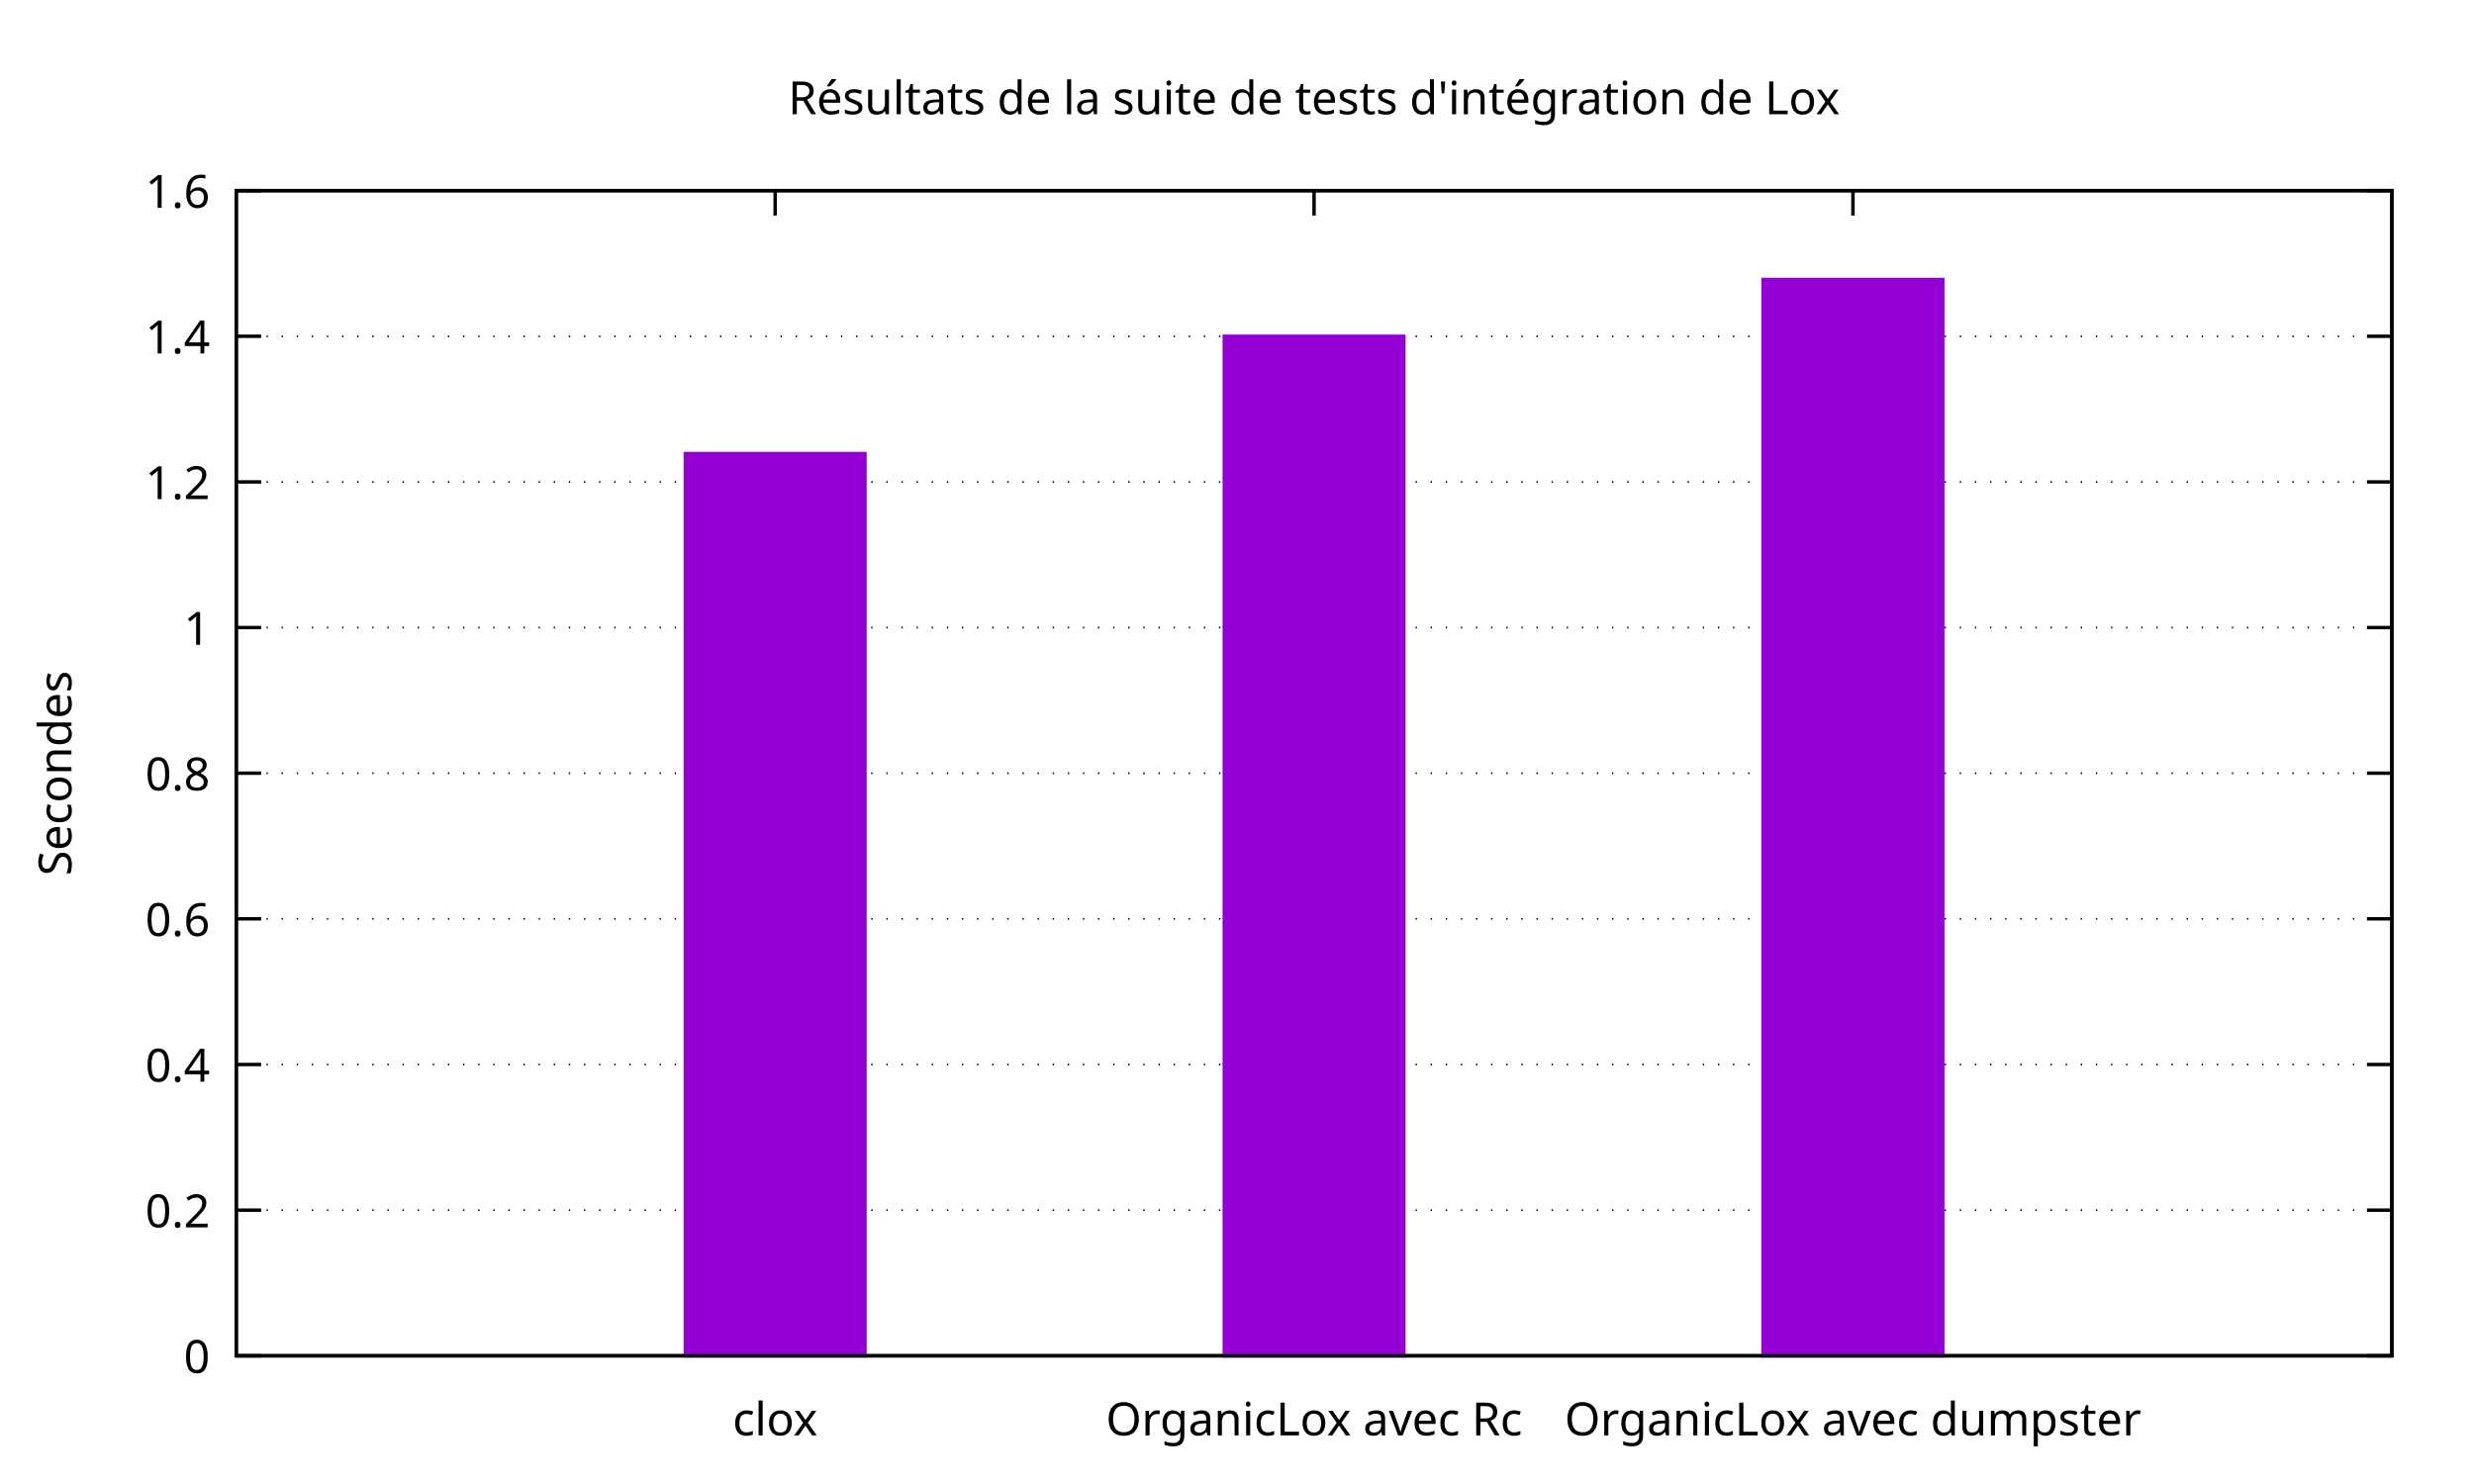<?xml version="1.0" encoding="UTF-8"?>
<svg xmlns="http://www.w3.org/2000/svg" xmlns:xlink="http://www.w3.org/1999/xlink" width="360" height="216" viewBox="0 0 360 216">
<defs>
<g>
<g id="glyph-0-0">
</g>
<g id="glyph-0-1">
<path d="M 3.484 -2.391 C 3.484 -1.879 3.43 -1.438 3.328 -1.062 C 3.223 -0.695 3.051 -0.414 2.812 -0.219 C 2.582 -0.031 2.281 0.062 1.906 0.062 C 1.363 0.062 0.961 -0.148 0.703 -0.578 C 0.453 -1.016 0.328 -1.617 0.328 -2.391 C 0.328 -2.898 0.379 -3.336 0.484 -3.703 C 0.586 -4.066 0.754 -4.348 0.984 -4.547 C 1.211 -4.742 1.52 -4.844 1.906 -4.844 C 2.438 -4.844 2.832 -4.625 3.094 -4.188 C 3.352 -3.758 3.484 -3.16 3.484 -2.391 Z M 0.906 -2.391 C 0.906 -1.734 0.977 -1.242 1.125 -0.922 C 1.281 -0.598 1.539 -0.438 1.906 -0.438 C 2.258 -0.438 2.508 -0.598 2.656 -0.922 C 2.812 -1.242 2.891 -1.734 2.891 -2.391 C 2.891 -3.035 2.812 -3.52 2.656 -3.844 C 2.508 -4.176 2.258 -4.344 1.906 -4.344 C 1.539 -4.344 1.281 -4.176 1.125 -3.844 C 0.977 -3.52 0.906 -3.035 0.906 -2.391 Z M 0.906 -2.391 "/>
</g>
<g id="glyph-0-2">
<path d="M 0.484 -0.359 C 0.484 -0.523 0.52 -0.641 0.594 -0.703 C 0.676 -0.773 0.773 -0.812 0.891 -0.812 C 1.004 -0.812 1.102 -0.773 1.188 -0.703 C 1.27 -0.641 1.312 -0.523 1.312 -0.359 C 1.312 -0.203 1.27 -0.086 1.188 -0.016 C 1.102 0.055 1.004 0.094 0.891 0.094 C 0.773 0.094 0.676 0.055 0.594 -0.016 C 0.52 -0.086 0.484 -0.203 0.484 -0.359 Z M 0.484 -0.359 "/>
</g>
<g id="glyph-0-3">
<path d="M 3.469 0 L 0.312 0 L 0.312 -0.484 L 1.562 -1.75 C 1.801 -1.988 2.004 -2.203 2.172 -2.391 C 2.336 -2.578 2.461 -2.758 2.547 -2.938 C 2.629 -3.113 2.672 -3.312 2.672 -3.531 C 2.672 -3.789 2.594 -3.988 2.438 -4.125 C 2.281 -4.258 2.078 -4.328 1.828 -4.328 C 1.598 -4.328 1.395 -4.285 1.219 -4.203 C 1.039 -4.129 0.863 -4.02 0.688 -3.875 L 0.375 -4.266 C 0.562 -4.422 0.773 -4.551 1.016 -4.656 C 1.254 -4.77 1.523 -4.828 1.828 -4.828 C 2.273 -4.828 2.629 -4.711 2.891 -4.484 C 3.148 -4.266 3.281 -3.957 3.281 -3.562 C 3.281 -3.312 3.227 -3.078 3.125 -2.859 C 3.02 -2.641 2.875 -2.426 2.688 -2.219 C 2.508 -2.008 2.301 -1.785 2.062 -1.547 L 1.062 -0.562 L 1.062 -0.531 L 3.469 -0.531 Z M 3.469 0 "/>
</g>
<g id="glyph-0-4">
<path d="M 3.688 -1.078 L 2.984 -1.078 L 2.984 0 L 2.422 0 L 2.422 -1.078 L 0.141 -1.078 L 0.141 -1.578 L 2.375 -4.797 L 2.984 -4.797 L 2.984 -1.609 L 3.688 -1.609 Z M 2.422 -3.109 C 2.422 -3.336 2.426 -3.531 2.438 -3.688 C 2.445 -3.852 2.453 -4.008 2.453 -4.156 L 2.422 -4.156 C 2.391 -4.07 2.348 -3.984 2.297 -3.891 C 2.242 -3.797 2.191 -3.711 2.141 -3.641 L 0.719 -1.609 L 2.422 -1.609 Z M 2.422 -3.109 "/>
</g>
<g id="glyph-0-5">
<path d="M 0.359 -2.031 C 0.359 -2.375 0.391 -2.711 0.453 -3.047 C 0.516 -3.379 0.625 -3.676 0.781 -3.938 C 0.938 -4.207 1.156 -4.422 1.438 -4.578 C 1.727 -4.742 2.098 -4.828 2.547 -4.828 C 2.641 -4.828 2.742 -4.82 2.859 -4.812 C 2.973 -4.801 3.066 -4.785 3.141 -4.766 L 3.141 -4.266 C 3.055 -4.297 2.961 -4.316 2.859 -4.328 C 2.766 -4.336 2.664 -4.344 2.562 -4.344 C 2.258 -4.344 2.004 -4.289 1.797 -4.188 C 1.586 -4.094 1.426 -3.957 1.312 -3.781 C 1.195 -3.602 1.109 -3.395 1.047 -3.156 C 0.992 -2.926 0.961 -2.68 0.953 -2.422 L 1 -2.422 C 1.094 -2.578 1.227 -2.707 1.406 -2.812 C 1.594 -2.926 1.832 -2.984 2.125 -2.984 C 2.531 -2.984 2.859 -2.859 3.109 -2.609 C 3.367 -2.359 3.5 -2 3.5 -1.531 C 3.5 -1.031 3.363 -0.641 3.094 -0.359 C 2.82 -0.078 2.453 0.062 1.984 0.062 C 1.68 0.062 1.406 -0.008 1.156 -0.156 C 0.914 -0.312 0.723 -0.547 0.578 -0.859 C 0.43 -1.172 0.359 -1.562 0.359 -2.031 Z M 1.984 -0.422 C 2.266 -0.422 2.488 -0.508 2.656 -0.688 C 2.832 -0.875 2.922 -1.156 2.922 -1.531 C 2.922 -1.832 2.844 -2.07 2.688 -2.25 C 2.539 -2.426 2.312 -2.516 2 -2.516 C 1.789 -2.516 1.609 -2.473 1.453 -2.391 C 1.297 -2.305 1.172 -2.195 1.078 -2.062 C 0.992 -1.926 0.953 -1.785 0.953 -1.641 C 0.953 -1.453 0.988 -1.266 1.062 -1.078 C 1.145 -0.891 1.258 -0.734 1.406 -0.609 C 1.562 -0.484 1.754 -0.422 1.984 -0.422 Z M 1.984 -0.422 "/>
</g>
<g id="glyph-0-6">
<path d="M 1.906 -4.828 C 2.32 -4.828 2.66 -4.727 2.922 -4.531 C 3.191 -4.344 3.328 -4.062 3.328 -3.688 C 3.328 -3.5 3.285 -3.332 3.203 -3.188 C 3.117 -3.039 3.008 -2.914 2.875 -2.812 C 2.738 -2.707 2.586 -2.609 2.422 -2.516 C 2.617 -2.422 2.797 -2.316 2.953 -2.203 C 3.117 -2.086 3.25 -1.953 3.344 -1.797 C 3.438 -1.641 3.484 -1.453 3.484 -1.234 C 3.484 -0.836 3.344 -0.52 3.062 -0.281 C 2.781 -0.051 2.398 0.062 1.922 0.062 C 1.41 0.062 1.016 -0.047 0.734 -0.266 C 0.461 -0.492 0.328 -0.812 0.328 -1.219 C 0.328 -1.438 0.367 -1.625 0.453 -1.781 C 0.547 -1.938 0.664 -2.07 0.812 -2.188 C 0.969 -2.312 1.133 -2.41 1.312 -2.484 C 1.082 -2.617 0.883 -2.781 0.719 -2.969 C 0.562 -3.156 0.484 -3.398 0.484 -3.703 C 0.484 -3.941 0.547 -4.145 0.672 -4.312 C 0.797 -4.477 0.961 -4.602 1.172 -4.688 C 1.391 -4.781 1.633 -4.828 1.906 -4.828 Z M 1.891 -4.359 C 1.648 -4.359 1.445 -4.297 1.281 -4.172 C 1.125 -4.055 1.047 -3.891 1.047 -3.672 C 1.047 -3.504 1.082 -3.363 1.156 -3.25 C 1.238 -3.145 1.348 -3.051 1.484 -2.969 C 1.617 -2.895 1.766 -2.82 1.922 -2.75 C 2.16 -2.844 2.359 -2.957 2.516 -3.094 C 2.672 -3.238 2.75 -3.43 2.75 -3.672 C 2.75 -3.891 2.672 -4.055 2.516 -4.172 C 2.359 -4.297 2.148 -4.359 1.891 -4.359 Z M 0.906 -1.203 C 0.906 -0.973 0.984 -0.781 1.141 -0.625 C 1.305 -0.477 1.562 -0.406 1.906 -0.406 C 2.227 -0.406 2.473 -0.477 2.641 -0.625 C 2.816 -0.781 2.906 -0.984 2.906 -1.234 C 2.906 -1.461 2.812 -1.648 2.625 -1.797 C 2.445 -1.953 2.207 -2.086 1.906 -2.203 L 1.797 -2.25 C 1.504 -2.125 1.281 -1.977 1.125 -1.812 C 0.977 -1.656 0.906 -1.453 0.906 -1.203 Z M 0.906 -1.203 "/>
</g>
<g id="glyph-0-7">
<path d="M 2.375 0 L 1.797 0 L 1.797 -3.328 C 1.797 -3.516 1.797 -3.664 1.797 -3.781 C 1.805 -3.906 1.816 -4.031 1.828 -4.156 C 1.754 -4.082 1.688 -4.02 1.625 -3.969 C 1.57 -3.914 1.5 -3.852 1.406 -3.781 L 0.906 -3.375 L 0.594 -3.766 L 1.875 -4.766 L 2.375 -4.766 Z M 2.375 0 "/>
</g>
<g id="glyph-0-8">
<path d="M 2 0.062 C 1.688 0.062 1.406 0 1.156 -0.125 C 0.906 -0.25 0.707 -0.445 0.562 -0.719 C 0.426 -1 0.359 -1.348 0.359 -1.766 C 0.359 -2.203 0.43 -2.555 0.578 -2.828 C 0.734 -3.109 0.938 -3.312 1.188 -3.438 C 1.438 -3.57 1.723 -3.641 2.047 -3.641 C 2.223 -3.641 2.395 -3.617 2.562 -3.578 C 2.738 -3.547 2.879 -3.504 2.984 -3.453 L 2.797 -2.969 C 2.691 -3 2.566 -3.031 2.422 -3.062 C 2.285 -3.102 2.156 -3.125 2.031 -3.125 C 1.32 -3.125 0.969 -2.676 0.969 -1.781 C 0.969 -1.344 1.051 -1.008 1.219 -0.781 C 1.395 -0.551 1.656 -0.438 2 -0.438 C 2.188 -0.438 2.352 -0.457 2.5 -0.5 C 2.656 -0.539 2.797 -0.586 2.922 -0.641 L 2.922 -0.125 C 2.797 -0.062 2.66 -0.016 2.516 0.016 C 2.379 0.047 2.207 0.062 2 0.062 Z M 2 0.062 "/>
</g>
<g id="glyph-0-9">
<path d="M 1.156 0 L 0.562 0 L 0.562 -5.078 L 1.156 -5.078 Z M 1.156 0 "/>
</g>
<g id="glyph-0-10">
<path d="M 3.672 -1.797 C 3.672 -1.203 3.52 -0.742 3.219 -0.422 C 2.926 -0.098 2.523 0.062 2.016 0.062 C 1.691 0.062 1.406 -0.004 1.156 -0.141 C 0.914 -0.285 0.723 -0.5 0.578 -0.781 C 0.43 -1.062 0.359 -1.398 0.359 -1.797 C 0.359 -2.391 0.508 -2.844 0.812 -3.156 C 1.113 -3.477 1.52 -3.641 2.031 -3.641 C 2.352 -3.641 2.633 -3.566 2.875 -3.422 C 3.125 -3.273 3.316 -3.066 3.453 -2.797 C 3.598 -2.523 3.672 -2.191 3.672 -1.797 Z M 0.969 -1.797 C 0.969 -1.367 1.051 -1.031 1.219 -0.781 C 1.383 -0.539 1.648 -0.422 2.016 -0.422 C 2.379 -0.422 2.645 -0.539 2.812 -0.781 C 2.977 -1.031 3.062 -1.367 3.062 -1.797 C 3.062 -2.211 2.977 -2.539 2.812 -2.781 C 2.645 -3.031 2.379 -3.156 2.016 -3.156 C 1.648 -3.156 1.383 -3.031 1.219 -2.781 C 1.051 -2.539 0.969 -2.211 0.969 -1.797 Z M 0.969 -1.797 "/>
</g>
<g id="glyph-0-11">
<path d="M 1.422 -1.828 L 0.188 -3.578 L 0.844 -3.578 L 1.766 -2.234 L 2.688 -3.578 L 3.344 -3.578 L 2.109 -1.828 L 3.406 0 L 2.734 0 L 1.766 -1.422 L 0.781 0 L 0.125 0 Z M 1.422 -1.828 "/>
</g>
<g id="glyph-0-12">
<path d="M 4.797 -2.391 C 4.797 -1.891 4.711 -1.457 4.547 -1.094 C 4.379 -0.727 4.133 -0.441 3.812 -0.234 C 3.488 -0.035 3.086 0.062 2.609 0.062 C 2.117 0.062 1.707 -0.035 1.375 -0.234 C 1.051 -0.441 0.805 -0.727 0.641 -1.094 C 0.484 -1.469 0.406 -1.898 0.406 -2.391 C 0.406 -2.879 0.484 -3.305 0.641 -3.672 C 0.805 -4.035 1.051 -4.32 1.375 -4.531 C 1.707 -4.738 2.117 -4.844 2.609 -4.844 C 3.086 -4.844 3.488 -4.738 3.812 -4.531 C 4.133 -4.332 4.379 -4.047 4.547 -3.672 C 4.711 -3.305 4.797 -2.879 4.797 -2.391 Z M 1.047 -2.391 C 1.047 -1.785 1.172 -1.312 1.422 -0.969 C 1.672 -0.625 2.066 -0.453 2.609 -0.453 C 3.148 -0.453 3.547 -0.625 3.797 -0.969 C 4.047 -1.312 4.172 -1.785 4.172 -2.391 C 4.172 -2.992 4.047 -3.461 3.797 -3.797 C 3.547 -4.141 3.148 -4.312 2.609 -4.312 C 2.078 -4.312 1.68 -4.141 1.422 -3.797 C 1.172 -3.461 1.047 -2.992 1.047 -2.391 Z M 1.047 -2.391 "/>
</g>
<g id="glyph-0-13">
<path d="M 2.234 -3.641 C 2.297 -3.641 2.363 -3.633 2.438 -3.625 C 2.52 -3.625 2.594 -3.617 2.656 -3.609 L 2.578 -3.062 C 2.523 -3.07 2.461 -3.082 2.391 -3.094 C 2.316 -3.102 2.25 -3.109 2.188 -3.109 C 2.008 -3.109 1.836 -3.055 1.672 -2.953 C 1.516 -2.859 1.391 -2.719 1.297 -2.531 C 1.203 -2.352 1.156 -2.145 1.156 -1.906 L 1.156 0 L 0.562 0 L 0.562 -3.578 L 1.047 -3.578 L 1.109 -2.922 L 1.141 -2.922 C 1.254 -3.117 1.398 -3.285 1.578 -3.422 C 1.766 -3.566 1.984 -3.641 2.234 -3.641 Z M 2.234 -3.641 "/>
</g>
<g id="glyph-0-14">
<path d="M 1.828 -3.641 C 2.066 -3.641 2.281 -3.594 2.469 -3.5 C 2.656 -3.414 2.816 -3.285 2.953 -3.109 L 2.984 -3.109 L 3.062 -3.578 L 3.531 -3.578 L 3.531 0.062 C 3.531 0.57 3.398 0.953 3.141 1.203 C 2.879 1.461 2.477 1.594 1.938 1.594 C 1.406 1.594 0.973 1.52 0.641 1.375 L 0.641 0.828 C 0.992 1.016 1.438 1.109 1.969 1.109 C 2.27 1.109 2.508 1.02 2.688 0.844 C 2.863 0.664 2.953 0.422 2.953 0.109 L 2.953 -0.031 C 2.953 -0.082 2.953 -0.156 2.953 -0.25 C 2.961 -0.352 2.969 -0.426 2.969 -0.469 L 2.953 -0.469 C 2.711 -0.113 2.344 0.062 1.844 0.062 C 1.375 0.062 1.008 -0.098 0.75 -0.422 C 0.488 -0.742 0.359 -1.195 0.359 -1.781 C 0.359 -2.352 0.488 -2.805 0.75 -3.141 C 1.008 -3.473 1.367 -3.641 1.828 -3.641 Z M 1.922 -3.156 C 1.617 -3.156 1.383 -3.035 1.219 -2.797 C 1.051 -2.555 0.969 -2.219 0.969 -1.781 C 0.969 -1.332 1.051 -0.988 1.219 -0.75 C 1.383 -0.52 1.617 -0.406 1.922 -0.406 C 2.285 -0.406 2.551 -0.504 2.719 -0.703 C 2.883 -0.898 2.969 -1.211 2.969 -1.641 L 2.969 -1.781 C 2.969 -2.27 2.879 -2.617 2.703 -2.828 C 2.535 -3.047 2.273 -3.156 1.922 -3.156 Z M 1.922 -3.156 "/>
</g>
<g id="glyph-0-15">
<path d="M 1.922 -3.641 C 2.359 -3.641 2.68 -3.539 2.891 -3.344 C 3.098 -3.156 3.203 -2.852 3.203 -2.438 L 3.203 0 L 2.781 0 L 2.656 -0.5 L 2.641 -0.5 C 2.484 -0.312 2.316 -0.172 2.141 -0.078 C 1.973 0.016 1.738 0.062 1.438 0.062 C 1.113 0.062 0.844 -0.02 0.625 -0.188 C 0.414 -0.363 0.312 -0.633 0.312 -1 C 0.312 -1.352 0.445 -1.625 0.719 -1.812 C 1 -2.008 1.43 -2.117 2.016 -2.141 L 2.625 -2.156 L 2.625 -2.375 C 2.625 -2.664 2.555 -2.867 2.422 -2.984 C 2.297 -3.098 2.117 -3.156 1.891 -3.156 C 1.703 -3.156 1.52 -3.129 1.344 -3.078 C 1.176 -3.023 1.02 -2.961 0.875 -2.891 L 0.703 -3.328 C 0.859 -3.41 1.039 -3.484 1.25 -3.547 C 1.469 -3.609 1.691 -3.641 1.922 -3.641 Z M 2.094 -1.734 C 1.645 -1.711 1.332 -1.641 1.156 -1.516 C 0.988 -1.391 0.906 -1.211 0.906 -0.984 C 0.906 -0.785 0.969 -0.641 1.094 -0.547 C 1.219 -0.453 1.375 -0.406 1.562 -0.406 C 1.863 -0.406 2.113 -0.488 2.312 -0.656 C 2.52 -0.82 2.625 -1.078 2.625 -1.422 L 2.625 -1.75 Z M 2.094 -1.734 "/>
</g>
<g id="glyph-0-16">
<path d="M 2.281 -3.641 C 2.707 -3.641 3.031 -3.535 3.25 -3.328 C 3.469 -3.117 3.578 -2.785 3.578 -2.328 L 3.578 0 L 3 0 L 3 -2.281 C 3 -2.863 2.734 -3.156 2.203 -3.156 C 1.805 -3.156 1.531 -3.039 1.375 -2.812 C 1.227 -2.594 1.156 -2.273 1.156 -1.859 L 1.156 0 L 0.562 0 L 0.562 -3.578 L 1.047 -3.578 L 1.125 -3.094 L 1.156 -3.094 C 1.27 -3.281 1.43 -3.414 1.641 -3.5 C 1.848 -3.594 2.062 -3.641 2.281 -3.641 Z M 2.281 -3.641 "/>
</g>
<g id="glyph-0-17">
<path d="M 0.875 -4.922 C 0.957 -4.922 1.031 -4.891 1.094 -4.828 C 1.164 -4.766 1.203 -4.672 1.203 -4.547 C 1.203 -4.422 1.164 -4.328 1.094 -4.266 C 1.031 -4.203 0.957 -4.172 0.875 -4.172 C 0.77 -4.172 0.68 -4.203 0.609 -4.266 C 0.547 -4.328 0.516 -4.422 0.516 -4.547 C 0.516 -4.672 0.547 -4.766 0.609 -4.828 C 0.68 -4.891 0.77 -4.922 0.875 -4.922 Z M 1.156 -3.578 L 1.156 0 L 0.562 0 L 0.562 -3.578 Z M 1.156 -3.578 "/>
</g>
<g id="glyph-0-18">
<path d="M 0.641 0 L 0.641 -4.766 L 1.25 -4.766 L 1.25 -0.531 L 3.328 -0.531 L 3.328 0 Z M 0.641 0 "/>
</g>
<g id="glyph-0-19">
<path d="M 1.359 0 L 0 -3.578 L 0.625 -3.578 L 1.391 -1.469 C 1.422 -1.375 1.457 -1.266 1.5 -1.141 C 1.539 -1.016 1.578 -0.898 1.609 -0.797 C 1.641 -0.691 1.66 -0.598 1.672 -0.516 L 1.703 -0.516 C 1.723 -0.598 1.75 -0.691 1.781 -0.797 C 1.812 -0.91 1.848 -1.023 1.891 -1.141 C 1.93 -1.266 1.969 -1.375 2 -1.469 L 2.766 -3.578 L 3.391 -3.578 L 2.031 0 Z M 1.359 0 "/>
</g>
<g id="glyph-0-20">
<path d="M 1.953 -3.641 C 2.254 -3.641 2.516 -3.57 2.734 -3.438 C 2.953 -3.312 3.117 -3.125 3.234 -2.875 C 3.359 -2.633 3.422 -2.352 3.422 -2.031 L 3.422 -1.672 L 0.969 -1.672 C 0.977 -1.266 1.082 -0.957 1.281 -0.75 C 1.477 -0.539 1.754 -0.438 2.109 -0.438 C 2.336 -0.438 2.539 -0.457 2.719 -0.5 C 2.895 -0.539 3.078 -0.602 3.266 -0.688 L 3.266 -0.172 C 3.078 -0.086 2.895 -0.031 2.719 0 C 2.539 0.039 2.332 0.062 2.094 0.062 C 1.75 0.062 1.445 -0.004 1.188 -0.141 C 0.926 -0.273 0.723 -0.477 0.578 -0.75 C 0.43 -1.031 0.359 -1.367 0.359 -1.766 C 0.359 -2.148 0.426 -2.484 0.562 -2.766 C 0.695 -3.047 0.879 -3.258 1.109 -3.406 C 1.348 -3.562 1.629 -3.641 1.953 -3.641 Z M 1.938 -3.156 C 1.656 -3.156 1.43 -3.066 1.266 -2.891 C 1.109 -2.711 1.016 -2.461 0.984 -2.141 L 2.812 -2.141 C 2.801 -2.441 2.727 -2.688 2.594 -2.875 C 2.457 -3.062 2.238 -3.156 1.938 -3.156 Z M 1.938 -3.156 "/>
</g>
<g id="glyph-0-21">
<path d="M 1.969 -4.766 C 2.551 -4.766 2.984 -4.648 3.266 -4.422 C 3.555 -4.203 3.703 -3.863 3.703 -3.406 C 3.703 -3.156 3.656 -2.941 3.562 -2.766 C 3.469 -2.598 3.348 -2.461 3.203 -2.359 C 3.055 -2.266 2.898 -2.191 2.734 -2.141 L 4.047 0 L 3.344 0 L 2.188 -1.969 L 1.25 -1.969 L 1.25 0 L 0.641 0 L 0.641 -4.766 Z M 1.922 -4.25 L 1.25 -4.25 L 1.25 -2.469 L 1.969 -2.469 C 2.352 -2.469 2.633 -2.547 2.812 -2.703 C 2.988 -2.859 3.078 -3.082 3.078 -3.375 C 3.078 -3.688 2.984 -3.91 2.797 -4.047 C 2.609 -4.18 2.316 -4.25 1.922 -4.25 Z M 1.922 -4.25 "/>
</g>
<g id="glyph-0-22">
<path d="M 1.828 0.062 C 1.391 0.062 1.035 -0.086 0.766 -0.391 C 0.492 -0.703 0.359 -1.164 0.359 -1.781 C 0.359 -2.395 0.492 -2.859 0.766 -3.172 C 1.035 -3.484 1.395 -3.641 1.844 -3.641 C 2.113 -3.641 2.336 -3.586 2.516 -3.484 C 2.691 -3.391 2.836 -3.266 2.953 -3.109 L 2.984 -3.109 C 2.984 -3.172 2.977 -3.258 2.969 -3.375 C 2.957 -3.488 2.953 -3.578 2.953 -3.641 L 2.953 -5.078 L 3.531 -5.078 L 3.531 0 L 3.062 0 L 2.969 -0.484 L 2.953 -0.484 C 2.836 -0.328 2.691 -0.195 2.516 -0.094 C 2.336 0.008 2.109 0.062 1.828 0.062 Z M 1.922 -0.422 C 2.305 -0.422 2.57 -0.523 2.719 -0.734 C 2.875 -0.941 2.953 -1.254 2.953 -1.672 L 2.953 -1.781 C 2.953 -2.219 2.879 -2.555 2.734 -2.797 C 2.586 -3.035 2.316 -3.156 1.922 -3.156 C 1.609 -3.156 1.367 -3.031 1.203 -2.781 C 1.047 -2.531 0.969 -2.191 0.969 -1.766 C 0.969 -1.336 1.047 -1.004 1.203 -0.766 C 1.367 -0.535 1.609 -0.422 1.922 -0.422 Z M 1.922 -0.422 "/>
</g>
<g id="glyph-0-23">
<path d="M 3.562 -3.578 L 3.562 0 L 3.078 0 L 2.984 -0.469 L 2.969 -0.469 C 2.844 -0.281 2.676 -0.145 2.469 -0.062 C 2.27 0.02 2.055 0.062 1.828 0.062 C 1.398 0.062 1.078 -0.035 0.859 -0.234 C 0.641 -0.441 0.531 -0.773 0.531 -1.234 L 0.531 -3.578 L 1.125 -3.578 L 1.125 -1.281 C 1.125 -0.707 1.391 -0.422 1.922 -0.422 C 2.316 -0.422 2.586 -0.531 2.734 -0.75 C 2.891 -0.977 2.969 -1.301 2.969 -1.719 L 2.969 -3.578 Z M 3.562 -3.578 "/>
</g>
<g id="glyph-0-24">
<path d="M 4.484 -3.641 C 4.891 -3.641 5.191 -3.535 5.391 -3.328 C 5.598 -3.117 5.703 -2.785 5.703 -2.328 L 5.703 0 L 5.125 0 L 5.125 -2.297 C 5.125 -2.867 4.879 -3.156 4.391 -3.156 C 4.047 -3.156 3.797 -3.051 3.641 -2.844 C 3.492 -2.645 3.422 -2.352 3.422 -1.969 L 3.422 0 L 2.844 0 L 2.844 -2.297 C 2.844 -2.867 2.598 -3.156 2.109 -3.156 C 1.742 -3.156 1.492 -3.039 1.359 -2.812 C 1.223 -2.594 1.156 -2.273 1.156 -1.859 L 1.156 0 L 0.562 0 L 0.562 -3.578 L 1.047 -3.578 L 1.125 -3.094 L 1.156 -3.094 C 1.27 -3.281 1.422 -3.414 1.609 -3.5 C 1.797 -3.594 2 -3.641 2.219 -3.641 C 2.781 -3.641 3.145 -3.441 3.312 -3.047 L 3.344 -3.047 C 3.457 -3.242 3.617 -3.391 3.828 -3.484 C 4.035 -3.586 4.254 -3.641 4.484 -3.641 Z M 4.484 -3.641 "/>
</g>
<g id="glyph-0-25">
<path d="M 2.266 -3.641 C 2.703 -3.641 3.055 -3.484 3.328 -3.172 C 3.598 -2.867 3.734 -2.41 3.734 -1.797 C 3.734 -1.18 3.598 -0.719 3.328 -0.406 C 3.055 -0.094 2.703 0.062 2.266 0.062 C 1.984 0.062 1.754 0.008 1.578 -0.094 C 1.398 -0.195 1.258 -0.316 1.156 -0.453 L 1.109 -0.453 C 1.117 -0.379 1.129 -0.285 1.141 -0.172 C 1.148 -0.055 1.156 0.047 1.156 0.141 L 1.156 1.594 L 0.562 1.594 L 0.562 -3.578 L 1.047 -3.578 L 1.125 -3.094 L 1.156 -3.094 C 1.258 -3.25 1.395 -3.379 1.562 -3.484 C 1.738 -3.586 1.973 -3.641 2.266 -3.641 Z M 2.156 -3.156 C 1.789 -3.156 1.535 -3.051 1.391 -2.844 C 1.242 -2.633 1.164 -2.32 1.156 -1.906 L 1.156 -1.797 C 1.156 -1.359 1.227 -1.02 1.375 -0.781 C 1.52 -0.539 1.785 -0.422 2.172 -0.422 C 2.391 -0.422 2.566 -0.477 2.703 -0.594 C 2.848 -0.719 2.953 -0.883 3.016 -1.094 C 3.086 -1.301 3.125 -1.535 3.125 -1.797 C 3.125 -2.211 3.047 -2.539 2.891 -2.781 C 2.734 -3.031 2.488 -3.156 2.156 -3.156 Z M 2.156 -3.156 "/>
</g>
<g id="glyph-0-26">
<path d="M 2.891 -0.984 C 2.891 -0.641 2.758 -0.379 2.5 -0.203 C 2.25 -0.023 1.906 0.062 1.469 0.062 C 1.219 0.062 1 0.039 0.812 0 C 0.633 -0.031 0.477 -0.082 0.344 -0.156 L 0.344 -0.688 C 0.488 -0.625 0.66 -0.562 0.859 -0.5 C 1.066 -0.438 1.273 -0.406 1.484 -0.406 C 1.773 -0.406 1.988 -0.453 2.125 -0.547 C 2.258 -0.641 2.328 -0.77 2.328 -0.938 C 2.328 -1.02 2.301 -1.098 2.25 -1.172 C 2.207 -1.242 2.117 -1.316 1.984 -1.391 C 1.859 -1.461 1.68 -1.539 1.453 -1.625 C 1.211 -1.719 1.008 -1.805 0.844 -1.891 C 0.688 -1.984 0.562 -2.094 0.469 -2.219 C 0.383 -2.344 0.344 -2.504 0.344 -2.703 C 0.344 -3.004 0.461 -3.234 0.703 -3.391 C 0.953 -3.555 1.281 -3.641 1.688 -3.641 C 1.906 -3.641 2.109 -3.617 2.297 -3.578 C 2.484 -3.535 2.66 -3.477 2.828 -3.406 L 2.625 -2.938 C 2.469 -3 2.305 -3.051 2.141 -3.094 C 1.984 -3.133 1.816 -3.156 1.641 -3.156 C 1.398 -3.156 1.219 -3.113 1.094 -3.031 C 0.969 -2.957 0.906 -2.859 0.906 -2.734 C 0.906 -2.629 0.93 -2.539 0.984 -2.469 C 1.047 -2.406 1.145 -2.344 1.281 -2.281 C 1.414 -2.219 1.598 -2.141 1.828 -2.047 C 2.047 -1.961 2.234 -1.875 2.391 -1.781 C 2.555 -1.695 2.68 -1.594 2.766 -1.469 C 2.848 -1.344 2.891 -1.18 2.891 -0.984 Z M 2.891 -0.984 "/>
</g>
<g id="glyph-0-27">
<path d="M 1.766 -0.406 C 1.848 -0.406 1.938 -0.41 2.031 -0.422 C 2.125 -0.441 2.203 -0.461 2.266 -0.484 L 2.266 -0.047 C 2.203 -0.016 2.113 0.008 2 0.031 C 1.883 0.051 1.77 0.062 1.656 0.062 C 1.469 0.062 1.297 0.031 1.141 -0.031 C 0.984 -0.094 0.852 -0.203 0.75 -0.359 C 0.656 -0.523 0.609 -0.754 0.609 -1.047 L 0.609 -3.125 L 0.109 -3.125 L 0.109 -3.406 L 0.625 -3.641 L 0.859 -4.391 L 1.203 -4.391 L 1.203 -3.578 L 2.234 -3.578 L 2.234 -3.125 L 1.203 -3.125 L 1.203 -1.047 C 1.203 -0.836 1.254 -0.676 1.359 -0.562 C 1.461 -0.457 1.598 -0.406 1.766 -0.406 Z M 1.766 -0.406 "/>
</g>
<g id="glyph-0-28">
<path d="M 1.953 -3.641 C 2.254 -3.641 2.516 -3.57 2.734 -3.438 C 2.953 -3.312 3.117 -3.125 3.234 -2.875 C 3.359 -2.633 3.422 -2.352 3.422 -2.031 L 3.422 -1.672 L 0.969 -1.672 C 0.977 -1.266 1.082 -0.957 1.281 -0.75 C 1.477 -0.539 1.754 -0.438 2.109 -0.438 C 2.336 -0.438 2.539 -0.457 2.719 -0.5 C 2.895 -0.539 3.078 -0.602 3.266 -0.688 L 3.266 -0.172 C 3.078 -0.086 2.895 -0.031 2.719 0 C 2.539 0.039 2.332 0.062 2.094 0.062 C 1.75 0.062 1.445 -0.004 1.188 -0.141 C 0.926 -0.273 0.723 -0.477 0.578 -0.75 C 0.43 -1.031 0.359 -1.367 0.359 -1.766 C 0.359 -2.148 0.426 -2.484 0.562 -2.766 C 0.695 -3.047 0.879 -3.258 1.109 -3.406 C 1.348 -3.562 1.629 -3.641 1.953 -3.641 Z M 1.938 -3.156 C 1.656 -3.156 1.43 -3.066 1.266 -2.891 C 1.109 -2.711 1.016 -2.461 0.984 -2.141 L 2.812 -2.141 C 2.801 -2.441 2.727 -2.688 2.594 -2.875 C 2.457 -3.062 2.238 -3.156 1.938 -3.156 Z M 2.844 -5.047 C 2.789 -4.961 2.707 -4.859 2.594 -4.734 C 2.477 -4.609 2.359 -4.477 2.234 -4.344 C 2.109 -4.219 1.992 -4.117 1.891 -4.047 L 1.5 -4.047 L 1.5 -4.125 C 1.562 -4.207 1.629 -4.305 1.703 -4.422 C 1.785 -4.535 1.863 -4.656 1.938 -4.781 C 2.02 -4.906 2.086 -5.016 2.141 -5.109 L 2.844 -5.109 Z M 2.844 -5.047 "/>
</g>
<g id="glyph-0-29">
<path d="M 1.062 -4.766 L 0.938 -3.047 L 0.562 -3.047 L 0.438 -4.766 Z M 1.062 -4.766 "/>
</g>
<g id="glyph-1-0">
<path d="M -1.281 -3.344 C -0.852 -3.344 -0.52 -3.188 -0.281 -2.875 C -0.051 -2.57 0.062 -2.16 0.062 -1.641 C 0.062 -1.379 0.039 -1.133 0 -0.906 C -0.031 -0.676 -0.082 -0.488 -0.156 -0.344 L -0.734 -0.344 C -0.66 -0.5 -0.594 -0.695 -0.531 -0.938 C -0.477 -1.176 -0.453 -1.422 -0.453 -1.672 C -0.453 -2.023 -0.52 -2.289 -0.656 -2.469 C -0.801 -2.656 -0.988 -2.75 -1.219 -2.75 C -1.375 -2.75 -1.504 -2.711 -1.609 -2.641 C -1.723 -2.578 -1.82 -2.461 -1.906 -2.297 C -2 -2.141 -2.098 -1.914 -2.203 -1.625 C -2.348 -1.219 -2.523 -0.91 -2.734 -0.703 C -2.953 -0.504 -3.242 -0.406 -3.609 -0.406 C -3.867 -0.406 -4.086 -0.469 -4.266 -0.594 C -4.441 -0.719 -4.578 -0.895 -4.672 -1.125 C -4.773 -1.352 -4.828 -1.617 -4.828 -1.922 C -4.828 -2.18 -4.801 -2.422 -4.75 -2.641 C -4.707 -2.859 -4.645 -3.055 -4.562 -3.234 L -4.047 -3.047 C -4.117 -2.879 -4.176 -2.695 -4.219 -2.5 C -4.27 -2.312 -4.297 -2.113 -4.297 -1.906 C -4.297 -1.613 -4.234 -1.391 -4.109 -1.234 C -3.984 -1.078 -3.816 -1 -3.609 -1 C -3.453 -1 -3.316 -1.031 -3.203 -1.094 C -3.098 -1.164 -3.004 -1.273 -2.922 -1.422 C -2.836 -1.578 -2.75 -1.785 -2.656 -2.047 C -2.551 -2.328 -2.438 -2.562 -2.312 -2.75 C -2.195 -2.945 -2.055 -3.094 -1.891 -3.188 C -1.723 -3.289 -1.52 -3.344 -1.281 -3.344 Z M -1.281 -3.344 "/>
</g>
<g id="glyph-1-1">
<path d="M -3.641 -1.953 C -3.641 -2.254 -3.57 -2.516 -3.438 -2.734 C -3.312 -2.953 -3.125 -3.117 -2.875 -3.234 C -2.633 -3.359 -2.352 -3.422 -2.031 -3.422 L -1.672 -3.422 L -1.672 -0.969 C -1.266 -0.977 -0.957 -1.082 -0.75 -1.281 C -0.539 -1.477 -0.438 -1.754 -0.438 -2.109 C -0.438 -2.336 -0.457 -2.539 -0.5 -2.719 C -0.539 -2.895 -0.602 -3.078 -0.688 -3.266 L -0.172 -3.266 C -0.086 -3.078 -0.031 -2.895 0 -2.719 C 0.039 -2.539 0.062 -2.332 0.062 -2.094 C 0.062 -1.75 -0.004 -1.445 -0.141 -1.188 C -0.273 -0.926 -0.477 -0.723 -0.75 -0.578 C -1.031 -0.43 -1.367 -0.359 -1.766 -0.359 C -2.148 -0.359 -2.484 -0.426 -2.766 -0.562 C -3.047 -0.695 -3.258 -0.879 -3.406 -1.109 C -3.562 -1.348 -3.641 -1.629 -3.641 -1.953 Z M -3.156 -1.938 C -3.156 -1.656 -3.066 -1.43 -2.891 -1.266 C -2.711 -1.109 -2.461 -1.016 -2.141 -0.984 L -2.141 -2.812 C -2.441 -2.801 -2.688 -2.727 -2.875 -2.594 C -3.062 -2.457 -3.156 -2.238 -3.156 -1.938 Z M -3.156 -1.938 "/>
</g>
<g id="glyph-1-2">
<path d="M 0.062 -2 C 0.062 -1.688 0 -1.406 -0.125 -1.156 C -0.25 -0.906 -0.445 -0.707 -0.719 -0.562 C -1 -0.426 -1.348 -0.359 -1.766 -0.359 C -2.203 -0.359 -2.555 -0.43 -2.828 -0.578 C -3.109 -0.734 -3.312 -0.938 -3.438 -1.188 C -3.57 -1.438 -3.641 -1.723 -3.641 -2.047 C -3.641 -2.223 -3.617 -2.395 -3.578 -2.562 C -3.547 -2.738 -3.504 -2.879 -3.453 -2.984 L -2.969 -2.797 C -3 -2.691 -3.031 -2.566 -3.062 -2.422 C -3.102 -2.285 -3.125 -2.156 -3.125 -2.031 C -3.125 -1.32 -2.676 -0.969 -1.781 -0.969 C -1.344 -0.969 -1.008 -1.051 -0.781 -1.219 C -0.551 -1.395 -0.438 -1.656 -0.438 -2 C -0.438 -2.188 -0.457 -2.352 -0.5 -2.5 C -0.539 -2.656 -0.586 -2.797 -0.641 -2.922 L -0.125 -2.922 C -0.062 -2.797 -0.016 -2.66 0.016 -2.516 C 0.047 -2.379 0.062 -2.207 0.062 -2 Z M 0.062 -2 "/>
</g>
<g id="glyph-1-3">
<path d="M -1.797 -3.672 C -1.203 -3.672 -0.742 -3.52 -0.422 -3.219 C -0.098 -2.926 0.062 -2.523 0.062 -2.016 C 0.062 -1.691 -0.004 -1.406 -0.141 -1.156 C -0.285 -0.914 -0.5 -0.723 -0.781 -0.578 C -1.062 -0.43 -1.398 -0.359 -1.797 -0.359 C -2.391 -0.359 -2.844 -0.508 -3.156 -0.812 C -3.477 -1.113 -3.641 -1.52 -3.641 -2.031 C -3.641 -2.352 -3.566 -2.633 -3.422 -2.875 C -3.273 -3.125 -3.066 -3.316 -2.797 -3.453 C -2.523 -3.598 -2.191 -3.672 -1.797 -3.672 Z M -1.797 -0.969 C -1.367 -0.969 -1.031 -1.051 -0.781 -1.219 C -0.539 -1.383 -0.422 -1.648 -0.422 -2.016 C -0.422 -2.379 -0.539 -2.645 -0.781 -2.812 C -1.031 -2.977 -1.367 -3.062 -1.797 -3.062 C -2.211 -3.062 -2.539 -2.977 -2.781 -2.812 C -3.031 -2.645 -3.156 -2.379 -3.156 -2.016 C -3.156 -1.648 -3.031 -1.383 -2.781 -1.219 C -2.539 -1.051 -2.211 -0.969 -1.797 -0.969 Z M -1.797 -0.969 "/>
</g>
<g id="glyph-1-4">
<path d="M -3.641 -2.281 C -3.641 -2.707 -3.535 -3.031 -3.328 -3.25 C -3.117 -3.469 -2.785 -3.578 -2.328 -3.578 L 0 -3.578 L 0 -3 L -2.281 -3 C -2.863 -3 -3.156 -2.734 -3.156 -2.203 C -3.156 -1.805 -3.039 -1.531 -2.812 -1.375 C -2.594 -1.227 -2.273 -1.156 -1.859 -1.156 L 0 -1.156 L 0 -0.562 L -3.578 -0.562 L -3.578 -1.047 L -3.094 -1.125 L -3.094 -1.156 C -3.281 -1.27 -3.414 -1.43 -3.5 -1.641 C -3.594 -1.848 -3.641 -2.062 -3.641 -2.281 Z M -3.641 -2.281 "/>
</g>
<g id="glyph-1-5">
<path d="M 0.062 -1.828 C 0.062 -1.391 -0.086 -1.035 -0.391 -0.766 C -0.703 -0.492 -1.164 -0.359 -1.781 -0.359 C -2.395 -0.359 -2.859 -0.492 -3.172 -0.766 C -3.484 -1.035 -3.641 -1.395 -3.641 -1.844 C -3.641 -2.113 -3.586 -2.336 -3.484 -2.516 C -3.391 -2.691 -3.266 -2.836 -3.109 -2.953 L -3.109 -2.984 C -3.172 -2.984 -3.258 -2.977 -3.375 -2.969 C -3.488 -2.957 -3.578 -2.953 -3.641 -2.953 L -5.078 -2.953 L -5.078 -3.531 L 0 -3.531 L 0 -3.062 L -0.484 -2.969 L -0.484 -2.953 C -0.328 -2.836 -0.195 -2.691 -0.094 -2.516 C 0.008 -2.336 0.062 -2.109 0.062 -1.828 Z M -0.422 -1.922 C -0.422 -2.305 -0.523 -2.57 -0.734 -2.719 C -0.941 -2.875 -1.254 -2.953 -1.672 -2.953 L -1.781 -2.953 C -2.219 -2.953 -2.555 -2.879 -2.797 -2.734 C -3.035 -2.586 -3.156 -2.316 -3.156 -1.922 C -3.156 -1.609 -3.031 -1.367 -2.781 -1.203 C -2.531 -1.047 -2.191 -0.969 -1.766 -0.969 C -1.336 -0.969 -1.004 -1.047 -0.766 -1.203 C -0.535 -1.367 -0.422 -1.609 -0.422 -1.922 Z M -0.422 -1.922 "/>
</g>
<g id="glyph-1-6">
<path d="M -0.984 -2.891 C -0.641 -2.891 -0.379 -2.758 -0.203 -2.5 C -0.023 -2.25 0.062 -1.906 0.062 -1.469 C 0.062 -1.219 0.039 -1 0 -0.812 C -0.031 -0.633 -0.082 -0.477 -0.156 -0.344 L -0.688 -0.344 C -0.625 -0.488 -0.562 -0.66 -0.5 -0.859 C -0.438 -1.066 -0.406 -1.273 -0.406 -1.484 C -0.406 -1.773 -0.453 -1.988 -0.547 -2.125 C -0.641 -2.258 -0.77 -2.328 -0.938 -2.328 C -1.02 -2.328 -1.098 -2.301 -1.172 -2.25 C -1.242 -2.207 -1.316 -2.117 -1.391 -1.984 C -1.461 -1.859 -1.539 -1.68 -1.625 -1.453 C -1.719 -1.211 -1.805 -1.008 -1.891 -0.844 C -1.984 -0.688 -2.094 -0.562 -2.219 -0.469 C -2.344 -0.383 -2.504 -0.344 -2.703 -0.344 C -3.004 -0.344 -3.234 -0.461 -3.391 -0.703 C -3.555 -0.953 -3.641 -1.281 -3.641 -1.688 C -3.641 -1.906 -3.617 -2.109 -3.578 -2.297 C -3.535 -2.484 -3.477 -2.66 -3.406 -2.828 L -2.938 -2.625 C -3 -2.469 -3.051 -2.305 -3.094 -2.141 C -3.133 -1.984 -3.156 -1.816 -3.156 -1.641 C -3.156 -1.398 -3.113 -1.219 -3.031 -1.094 C -2.957 -0.969 -2.859 -0.906 -2.734 -0.906 C -2.629 -0.906 -2.539 -0.93 -2.469 -0.984 C -2.406 -1.047 -2.344 -1.145 -2.281 -1.281 C -2.219 -1.414 -2.141 -1.598 -2.047 -1.828 C -1.961 -2.047 -1.875 -2.234 -1.781 -2.391 C -1.695 -2.555 -1.594 -2.68 -1.469 -2.766 C -1.344 -2.848 -1.18 -2.891 -0.984 -2.891 Z M -0.984 -2.891 "/>
</g>
</g>
</defs>
<rect x="-36" y="-21.6" width="432" height="259.2" fill="rgb(100%, 100%, 100%)" fill-opacity="1"/>
<path fill="none" stroke-width="0.25" stroke-linecap="butt" stroke-linejoin="miter" stroke="rgb(0%, 0%, 0%)" stroke-opacity="1" stroke-dasharray="0.2 2" stroke-miterlimit="3.8" d="M 34.375 197.34 L 348.051 197.34 "/>
<path fill="none" stroke-width="0.5" stroke-linecap="butt" stroke-linejoin="miter" stroke="rgb(0%, 0%, 0%)" stroke-opacity="1" stroke-miterlimit="3.8" d="M 34.375 197.34 L 38.004 197.34 "/>
<path fill="none" stroke-width="0.5" stroke-linecap="butt" stroke-linejoin="miter" stroke="rgb(0%, 0%, 0%)" stroke-opacity="1" stroke-miterlimit="3.8" d="M 348.051 197.34 L 344.422 197.34 "/>
<g fill="rgb(0%, 0%, 0%)" fill-opacity="1">
<use xlink:href="#glyph-0-0" x="25.01" y="199.842"/>
<use xlink:href="#glyph-0-1" x="26.743" y="199.842"/>
</g>
<path fill="none" stroke-width="0.25" stroke-linecap="butt" stroke-linejoin="miter" stroke="rgb(0%, 0%, 0%)" stroke-opacity="1" stroke-dasharray="0.2 2" stroke-miterlimit="3.8" d="M 34.375 176.141 L 348.051 176.141 "/>
<path fill="none" stroke-width="0.5" stroke-linecap="butt" stroke-linejoin="miter" stroke="rgb(0%, 0%, 0%)" stroke-opacity="1" stroke-miterlimit="3.8" d="M 34.375 176.141 L 38.004 176.141 "/>
<path fill="none" stroke-width="0.5" stroke-linecap="butt" stroke-linejoin="miter" stroke="rgb(0%, 0%, 0%)" stroke-opacity="1" stroke-miterlimit="3.8" d="M 348.051 176.141 L 344.422 176.141 "/>
<g fill="rgb(0%, 0%, 0%)" fill-opacity="1">
<use xlink:href="#glyph-0-0" x="19.41" y="178.642"/>
<use xlink:href="#glyph-0-1" x="21.143" y="178.642"/>
<use xlink:href="#glyph-0-2" x="24.957" y="178.642"/>
<use xlink:href="#glyph-0-3" x="26.744" y="178.642"/>
</g>
<path fill="none" stroke-width="0.25" stroke-linecap="butt" stroke-linejoin="miter" stroke="rgb(0%, 0%, 0%)" stroke-opacity="1" stroke-dasharray="0.2 2" stroke-miterlimit="3.8" d="M 34.375 154.941 L 348.051 154.941 "/>
<path fill="none" stroke-width="0.5" stroke-linecap="butt" stroke-linejoin="miter" stroke="rgb(0%, 0%, 0%)" stroke-opacity="1" stroke-miterlimit="3.8" d="M 34.375 154.941 L 38.004 154.941 "/>
<path fill="none" stroke-width="0.5" stroke-linecap="butt" stroke-linejoin="miter" stroke="rgb(0%, 0%, 0%)" stroke-opacity="1" stroke-miterlimit="3.8" d="M 348.051 154.941 L 344.422 154.941 "/>
<g fill="rgb(0%, 0%, 0%)" fill-opacity="1">
<use xlink:href="#glyph-0-0" x="19.41" y="157.442"/>
<use xlink:href="#glyph-0-1" x="21.143" y="157.442"/>
<use xlink:href="#glyph-0-2" x="24.957" y="157.442"/>
<use xlink:href="#glyph-0-4" x="26.744" y="157.442"/>
</g>
<path fill="none" stroke-width="0.25" stroke-linecap="butt" stroke-linejoin="miter" stroke="rgb(0%, 0%, 0%)" stroke-opacity="1" stroke-dasharray="0.2 2" stroke-miterlimit="3.8" d="M 34.375 133.738 L 348.051 133.738 "/>
<path fill="none" stroke-width="0.5" stroke-linecap="butt" stroke-linejoin="miter" stroke="rgb(0%, 0%, 0%)" stroke-opacity="1" stroke-miterlimit="3.8" d="M 34.375 133.738 L 38.004 133.738 "/>
<path fill="none" stroke-width="0.5" stroke-linecap="butt" stroke-linejoin="miter" stroke="rgb(0%, 0%, 0%)" stroke-opacity="1" stroke-miterlimit="3.8" d="M 348.051 133.738 L 344.422 133.738 "/>
<g fill="rgb(0%, 0%, 0%)" fill-opacity="1">
<use xlink:href="#glyph-0-0" x="19.41" y="136.242"/>
<use xlink:href="#glyph-0-1" x="21.143" y="136.242"/>
<use xlink:href="#glyph-0-2" x="24.957" y="136.242"/>
<use xlink:href="#glyph-0-5" x="26.744" y="136.242"/>
</g>
<path fill="none" stroke-width="0.25" stroke-linecap="butt" stroke-linejoin="miter" stroke="rgb(0%, 0%, 0%)" stroke-opacity="1" stroke-dasharray="0.2 2" stroke-miterlimit="3.8" d="M 34.375 112.539 L 348.051 112.539 "/>
<path fill="none" stroke-width="0.5" stroke-linecap="butt" stroke-linejoin="miter" stroke="rgb(0%, 0%, 0%)" stroke-opacity="1" stroke-miterlimit="3.8" d="M 34.375 112.539 L 38.004 112.539 "/>
<path fill="none" stroke-width="0.5" stroke-linecap="butt" stroke-linejoin="miter" stroke="rgb(0%, 0%, 0%)" stroke-opacity="1" stroke-miterlimit="3.8" d="M 348.051 112.539 L 344.422 112.539 "/>
<g fill="rgb(0%, 0%, 0%)" fill-opacity="1">
<use xlink:href="#glyph-0-0" x="19.41" y="115.042"/>
<use xlink:href="#glyph-0-1" x="21.143" y="115.042"/>
<use xlink:href="#glyph-0-2" x="24.957" y="115.042"/>
<use xlink:href="#glyph-0-6" x="26.744" y="115.042"/>
</g>
<path fill="none" stroke-width="0.25" stroke-linecap="butt" stroke-linejoin="miter" stroke="rgb(0%, 0%, 0%)" stroke-opacity="1" stroke-dasharray="0.2 2" stroke-miterlimit="3.8" d="M 34.375 91.344 L 348.051 91.344 "/>
<path fill="none" stroke-width="0.5" stroke-linecap="butt" stroke-linejoin="miter" stroke="rgb(0%, 0%, 0%)" stroke-opacity="1" stroke-miterlimit="3.8" d="M 34.375 91.344 L 38.004 91.344 "/>
<path fill="none" stroke-width="0.5" stroke-linecap="butt" stroke-linejoin="miter" stroke="rgb(0%, 0%, 0%)" stroke-opacity="1" stroke-miterlimit="3.8" d="M 348.051 91.344 L 344.422 91.344 "/>
<g fill="rgb(0%, 0%, 0%)" fill-opacity="1">
<use xlink:href="#glyph-0-0" x="25.01" y="93.847"/>
<use xlink:href="#glyph-0-7" x="26.743" y="93.847"/>
</g>
<path fill="none" stroke-width="0.25" stroke-linecap="butt" stroke-linejoin="miter" stroke="rgb(0%, 0%, 0%)" stroke-opacity="1" stroke-dasharray="0.2 2" stroke-miterlimit="3.8" d="M 34.375 70.145 L 348.051 70.145 "/>
<path fill="none" stroke-width="0.5" stroke-linecap="butt" stroke-linejoin="miter" stroke="rgb(0%, 0%, 0%)" stroke-opacity="1" stroke-miterlimit="3.8" d="M 34.375 70.145 L 38.004 70.145 "/>
<path fill="none" stroke-width="0.5" stroke-linecap="butt" stroke-linejoin="miter" stroke="rgb(0%, 0%, 0%)" stroke-opacity="1" stroke-miterlimit="3.8" d="M 348.051 70.145 L 344.422 70.145 "/>
<g fill="rgb(0%, 0%, 0%)" fill-opacity="1">
<use xlink:href="#glyph-0-0" x="19.41" y="72.647"/>
<use xlink:href="#glyph-0-7" x="21.143" y="72.647"/>
<use xlink:href="#glyph-0-2" x="24.957" y="72.647"/>
<use xlink:href="#glyph-0-3" x="26.744" y="72.647"/>
</g>
<path fill="none" stroke-width="0.25" stroke-linecap="butt" stroke-linejoin="miter" stroke="rgb(0%, 0%, 0%)" stroke-opacity="1" stroke-dasharray="0.2 2" stroke-miterlimit="3.8" d="M 34.375 48.945 L 348.051 48.945 "/>
<path fill="none" stroke-width="0.5" stroke-linecap="butt" stroke-linejoin="miter" stroke="rgb(0%, 0%, 0%)" stroke-opacity="1" stroke-miterlimit="3.8" d="M 34.375 48.945 L 38.004 48.945 "/>
<path fill="none" stroke-width="0.5" stroke-linecap="butt" stroke-linejoin="miter" stroke="rgb(0%, 0%, 0%)" stroke-opacity="1" stroke-miterlimit="3.8" d="M 348.051 48.945 L 344.422 48.945 "/>
<g fill="rgb(0%, 0%, 0%)" fill-opacity="1">
<use xlink:href="#glyph-0-0" x="19.41" y="51.447"/>
<use xlink:href="#glyph-0-7" x="21.143" y="51.447"/>
<use xlink:href="#glyph-0-2" x="24.957" y="51.447"/>
<use xlink:href="#glyph-0-4" x="26.744" y="51.447"/>
</g>
<path fill="none" stroke-width="0.25" stroke-linecap="butt" stroke-linejoin="miter" stroke="rgb(0%, 0%, 0%)" stroke-opacity="1" stroke-dasharray="0.2 2" stroke-miterlimit="3.8" d="M 34.375 27.746 L 348.051 27.746 "/>
<path fill="none" stroke-width="0.5" stroke-linecap="butt" stroke-linejoin="miter" stroke="rgb(0%, 0%, 0%)" stroke-opacity="1" stroke-miterlimit="3.8" d="M 34.375 27.746 L 38.004 27.746 "/>
<path fill="none" stroke-width="0.5" stroke-linecap="butt" stroke-linejoin="miter" stroke="rgb(0%, 0%, 0%)" stroke-opacity="1" stroke-miterlimit="3.8" d="M 348.051 27.746 L 344.422 27.746 "/>
<g fill="rgb(0%, 0%, 0%)" fill-opacity="1">
<use xlink:href="#glyph-0-0" x="19.41" y="30.247"/>
<use xlink:href="#glyph-0-7" x="21.143" y="30.247"/>
<use xlink:href="#glyph-0-2" x="24.957" y="30.247"/>
<use xlink:href="#glyph-0-5" x="26.744" y="30.247"/>
</g>
<path fill="none" stroke-width="0.5" stroke-linecap="butt" stroke-linejoin="miter" stroke="rgb(0%, 0%, 0%)" stroke-opacity="1" stroke-miterlimit="3.8" d="M 112.797 197.34 L 112.797 193.711 "/>
<path fill="none" stroke-width="0.5" stroke-linecap="butt" stroke-linejoin="miter" stroke="rgb(0%, 0%, 0%)" stroke-opacity="1" stroke-miterlimit="3.8" d="M 112.797 27.746 L 112.797 31.375 "/>
<g fill="rgb(0%, 0%, 0%)" fill-opacity="1">
<use xlink:href="#glyph-0-8" x="106.623" y="208.922"/>
<use xlink:href="#glyph-0-9" x="109.823" y="208.922"/>
<use xlink:href="#glyph-0-10" x="111.543" y="208.922"/>
</g>
<g fill="rgb(0%, 0%, 0%)" fill-opacity="1">
<use xlink:href="#glyph-0-11" x="115.443" y="208.922"/>
</g>
<path fill="none" stroke-width="0.5" stroke-linecap="butt" stroke-linejoin="miter" stroke="rgb(0%, 0%, 0%)" stroke-opacity="1" stroke-miterlimit="3.8" d="M 191.215 197.34 L 191.215 193.711 "/>
<path fill="none" stroke-width="0.5" stroke-linecap="butt" stroke-linejoin="miter" stroke="rgb(0%, 0%, 0%)" stroke-opacity="1" stroke-miterlimit="3.8" d="M 191.215 27.746 L 191.215 31.375 "/>
<g fill="rgb(0%, 0%, 0%)" fill-opacity="1">
<use xlink:href="#glyph-0-12" x="160.92" y="208.922"/>
<use xlink:href="#glyph-0-13" x="166.127" y="208.922"/>
</g>
<g fill="rgb(0%, 0%, 0%)" fill-opacity="1">
<use xlink:href="#glyph-0-14" x="168.807" y="208.922"/>
<use xlink:href="#glyph-0-15" x="172.907" y="208.922"/>
<use xlink:href="#glyph-0-16" x="176.647" y="208.922"/>
<use xlink:href="#glyph-0-17" x="180.768" y="208.922"/>
<use xlink:href="#glyph-0-8" x="182.488" y="208.922"/>
<use xlink:href="#glyph-0-18" x="185.688" y="208.922"/>
<use xlink:href="#glyph-0-10" x="189.181" y="208.922"/>
</g>
<g fill="rgb(0%, 0%, 0%)" fill-opacity="1">
<use xlink:href="#glyph-0-11" x="193.088" y="208.922"/>
<use xlink:href="#glyph-0-0" x="196.615" y="208.922"/>
<use xlink:href="#glyph-0-15" x="198.348" y="208.922"/>
<use xlink:href="#glyph-0-19" x="202.089" y="208.922"/>
<use xlink:href="#glyph-0-20" x="205.476" y="208.922"/>
<use xlink:href="#glyph-0-8" x="209.236" y="208.922"/>
<use xlink:href="#glyph-0-0" x="212.436" y="208.922"/>
<use xlink:href="#glyph-0-21" x="214.169" y="208.922"/>
<use xlink:href="#glyph-0-8" x="218.316" y="208.922"/>
</g>
<path fill="none" stroke-width="0.5" stroke-linecap="butt" stroke-linejoin="miter" stroke="rgb(0%, 0%, 0%)" stroke-opacity="1" stroke-miterlimit="3.8" d="M 269.629 197.34 L 269.629 193.711 "/>
<path fill="none" stroke-width="0.5" stroke-linecap="butt" stroke-linejoin="miter" stroke="rgb(0%, 0%, 0%)" stroke-opacity="1" stroke-miterlimit="3.8" d="M 269.629 27.746 L 269.629 31.375 "/>
<g fill="rgb(0%, 0%, 0%)" fill-opacity="1">
<use xlink:href="#glyph-0-12" x="227.673" y="208.922"/>
<use xlink:href="#glyph-0-13" x="232.879" y="208.922"/>
</g>
<g fill="rgb(0%, 0%, 0%)" fill-opacity="1">
<use xlink:href="#glyph-0-14" x="235.56" y="208.922"/>
<use xlink:href="#glyph-0-15" x="239.66" y="208.922"/>
<use xlink:href="#glyph-0-16" x="243.4" y="208.922"/>
<use xlink:href="#glyph-0-17" x="247.52" y="208.922"/>
<use xlink:href="#glyph-0-8" x="249.24" y="208.922"/>
<use xlink:href="#glyph-0-18" x="252.44" y="208.922"/>
<use xlink:href="#glyph-0-10" x="255.934" y="208.922"/>
</g>
<g fill="rgb(0%, 0%, 0%)" fill-opacity="1">
<use xlink:href="#glyph-0-11" x="259.841" y="208.922"/>
<use xlink:href="#glyph-0-0" x="263.368" y="208.922"/>
<use xlink:href="#glyph-0-15" x="265.101" y="208.922"/>
<use xlink:href="#glyph-0-19" x="268.841" y="208.922"/>
<use xlink:href="#glyph-0-20" x="272.228" y="208.922"/>
<use xlink:href="#glyph-0-8" x="275.988" y="208.922"/>
<use xlink:href="#glyph-0-0" x="279.188" y="208.922"/>
<use xlink:href="#glyph-0-22" x="280.922" y="208.922"/>
<use xlink:href="#glyph-0-23" x="285.022" y="208.922"/>
<use xlink:href="#glyph-0-24" x="289.142" y="208.922"/>
<use xlink:href="#glyph-0-25" x="295.376" y="208.922"/>
<use xlink:href="#glyph-0-26" x="299.476" y="208.922"/>
<use xlink:href="#glyph-0-27" x="302.669" y="208.922"/>
<use xlink:href="#glyph-0-20" x="305.076" y="208.922"/>
<use xlink:href="#glyph-0-13" x="308.836" y="208.922"/>
</g>
<path fill="none" stroke-width="0.5" stroke-linecap="butt" stroke-linejoin="miter" stroke="rgb(0%, 0%, 0%)" stroke-opacity="1" stroke-miterlimit="3.8" d="M 34.375 27.746 L 348.051 27.746 L 348.051 197.34 L 34.375 197.34 Z M 34.375 27.746 "/>
<path fill-rule="nonzero" fill="rgb(58.038%, 0%, 82.744%)" fill-opacity="1" d="M 99.727 66.004 L 125.871 66.004 L 125.871 197.34 L 99.727 197.34 Z M 99.727 66.004 "/>
<path fill="none" stroke-width="0.5" stroke-linecap="butt" stroke-linejoin="miter" stroke="rgb(58.038%, 0%, 82.744%)" stroke-opacity="1" stroke-miterlimit="3.8" d="M 99.727 66.012 L 125.863 66.012 L 125.863 197.34 L 99.727 197.34 Z M 99.727 66.012 "/>
<path fill-rule="nonzero" fill="rgb(58.038%, 0%, 82.744%)" fill-opacity="1" d="M 178.145 48.941 L 204.285 48.941 L 204.285 197.34 L 178.145 197.34 Z M 178.145 48.941 "/>
<path fill="none" stroke-width="0.5" stroke-linecap="butt" stroke-linejoin="miter" stroke="rgb(58.038%, 0%, 82.744%)" stroke-opacity="1" stroke-miterlimit="3.8" d="M 178.145 48.945 L 204.281 48.945 L 204.281 197.34 L 178.145 197.34 Z M 178.145 48.945 "/>
<path fill-rule="nonzero" fill="rgb(58.038%, 0%, 82.744%)" fill-opacity="1" d="M 256.559 40.668 L 282.703 40.668 L 282.703 197.34 L 256.559 197.34 Z M 256.559 40.668 "/>
<path fill="none" stroke-width="0.5" stroke-linecap="butt" stroke-linejoin="miter" stroke="rgb(58.038%, 0%, 82.744%)" stroke-opacity="1" stroke-miterlimit="3.8" d="M 256.559 40.676 L 282.699 40.676 L 282.699 197.34 L 256.559 197.34 Z M 256.559 40.676 "/>
<path fill="none" stroke-width="0.5" stroke-linecap="butt" stroke-linejoin="miter" stroke="rgb(0%, 0%, 0%)" stroke-opacity="1" stroke-miterlimit="3.8" d="M 34.375 27.746 L 348.051 27.746 L 348.051 197.34 L 34.375 197.34 Z M 34.375 27.746 "/>
<g fill="rgb(0%, 0%, 0%)" fill-opacity="1">
<use xlink:href="#glyph-1-0" x="10.397" y="127.46"/>
<use xlink:href="#glyph-1-1" x="10.397" y="123.8"/>
<use xlink:href="#glyph-1-2" x="10.397" y="120.04"/>
<use xlink:href="#glyph-1-3" x="10.397" y="116.839"/>
<use xlink:href="#glyph-1-4" x="10.397" y="112.806"/>
<use xlink:href="#glyph-1-5" x="10.397" y="108.686"/>
<use xlink:href="#glyph-1-1" x="10.397" y="104.586"/>
<use xlink:href="#glyph-1-6" x="10.397" y="100.825"/>
</g>
<g fill="rgb(0%, 0%, 0%)" fill-opacity="1">
<use xlink:href="#glyph-0-21" x="114.695" y="16.627"/>
<use xlink:href="#glyph-0-28" x="118.842" y="16.627"/>
<use xlink:href="#glyph-0-26" x="122.602" y="16.627"/>
<use xlink:href="#glyph-0-23" x="125.796" y="16.627"/>
<use xlink:href="#glyph-0-9" x="129.916" y="16.627"/>
<use xlink:href="#glyph-0-27" x="131.636" y="16.627"/>
<use xlink:href="#glyph-0-15" x="134.043" y="16.627"/>
<use xlink:href="#glyph-0-27" x="137.783" y="16.627"/>
<use xlink:href="#glyph-0-26" x="140.19" y="16.627"/>
<use xlink:href="#glyph-0-0" x="143.383" y="16.627"/>
<use xlink:href="#glyph-0-22" x="145.116" y="16.627"/>
<use xlink:href="#glyph-0-20" x="149.217" y="16.627"/>
<use xlink:href="#glyph-0-0" x="152.977" y="16.627"/>
<use xlink:href="#glyph-0-9" x="154.71" y="16.627"/>
<use xlink:href="#glyph-0-15" x="156.43" y="16.627"/>
<use xlink:href="#glyph-0-0" x="160.171" y="16.627"/>
<use xlink:href="#glyph-0-26" x="161.904" y="16.627"/>
<use xlink:href="#glyph-0-23" x="165.097" y="16.627"/>
<use xlink:href="#glyph-0-17" x="169.218" y="16.627"/>
<use xlink:href="#glyph-0-27" x="170.938" y="16.627"/>
<use xlink:href="#glyph-0-20" x="173.345" y="16.627"/>
<use xlink:href="#glyph-0-0" x="177.105" y="16.627"/>
<use xlink:href="#glyph-0-22" x="178.838" y="16.627"/>
<use xlink:href="#glyph-0-20" x="182.938" y="16.627"/>
<use xlink:href="#glyph-0-0" x="186.699" y="16.627"/>
<use xlink:href="#glyph-0-27" x="188.432" y="16.627"/>
<use xlink:href="#glyph-0-20" x="190.839" y="16.627"/>
<use xlink:href="#glyph-0-26" x="194.599" y="16.627"/>
<use xlink:href="#glyph-0-27" x="197.792" y="16.627"/>
<use xlink:href="#glyph-0-26" x="200.199" y="16.627"/>
<use xlink:href="#glyph-0-0" x="203.393" y="16.627"/>
<use xlink:href="#glyph-0-22" x="205.126" y="16.627"/>
<use xlink:href="#glyph-0-29" x="209.226" y="16.627"/>
<use xlink:href="#glyph-0-17" x="210.726" y="16.627"/>
<use xlink:href="#glyph-0-16" x="212.446" y="16.627"/>
<use xlink:href="#glyph-0-27" x="216.567" y="16.627"/>
<use xlink:href="#glyph-0-28" x="218.973" y="16.627"/>
<use xlink:href="#glyph-0-14" x="222.734" y="16.627"/>
<use xlink:href="#glyph-0-13" x="226.834" y="16.627"/>
</g>
<g fill="rgb(0%, 0%, 0%)" fill-opacity="1">
<use xlink:href="#glyph-0-15" x="229.454" y="16.627"/>
<use xlink:href="#glyph-0-27" x="233.194" y="16.627"/>
<use xlink:href="#glyph-0-17" x="235.601" y="16.627"/>
<use xlink:href="#glyph-0-10" x="237.321" y="16.627"/>
<use xlink:href="#glyph-0-16" x="241.355" y="16.627"/>
<use xlink:href="#glyph-0-0" x="245.475" y="16.627"/>
<use xlink:href="#glyph-0-22" x="247.208" y="16.627"/>
<use xlink:href="#glyph-0-20" x="251.308" y="16.627"/>
<use xlink:href="#glyph-0-0" x="255.069" y="16.627"/>
<use xlink:href="#glyph-0-18" x="256.802" y="16.627"/>
<use xlink:href="#glyph-0-10" x="260.295" y="16.627"/>
</g>
<g fill="rgb(0%, 0%, 0%)" fill-opacity="1">
<use xlink:href="#glyph-0-11" x="264.202" y="16.627"/>
</g>
</svg>
